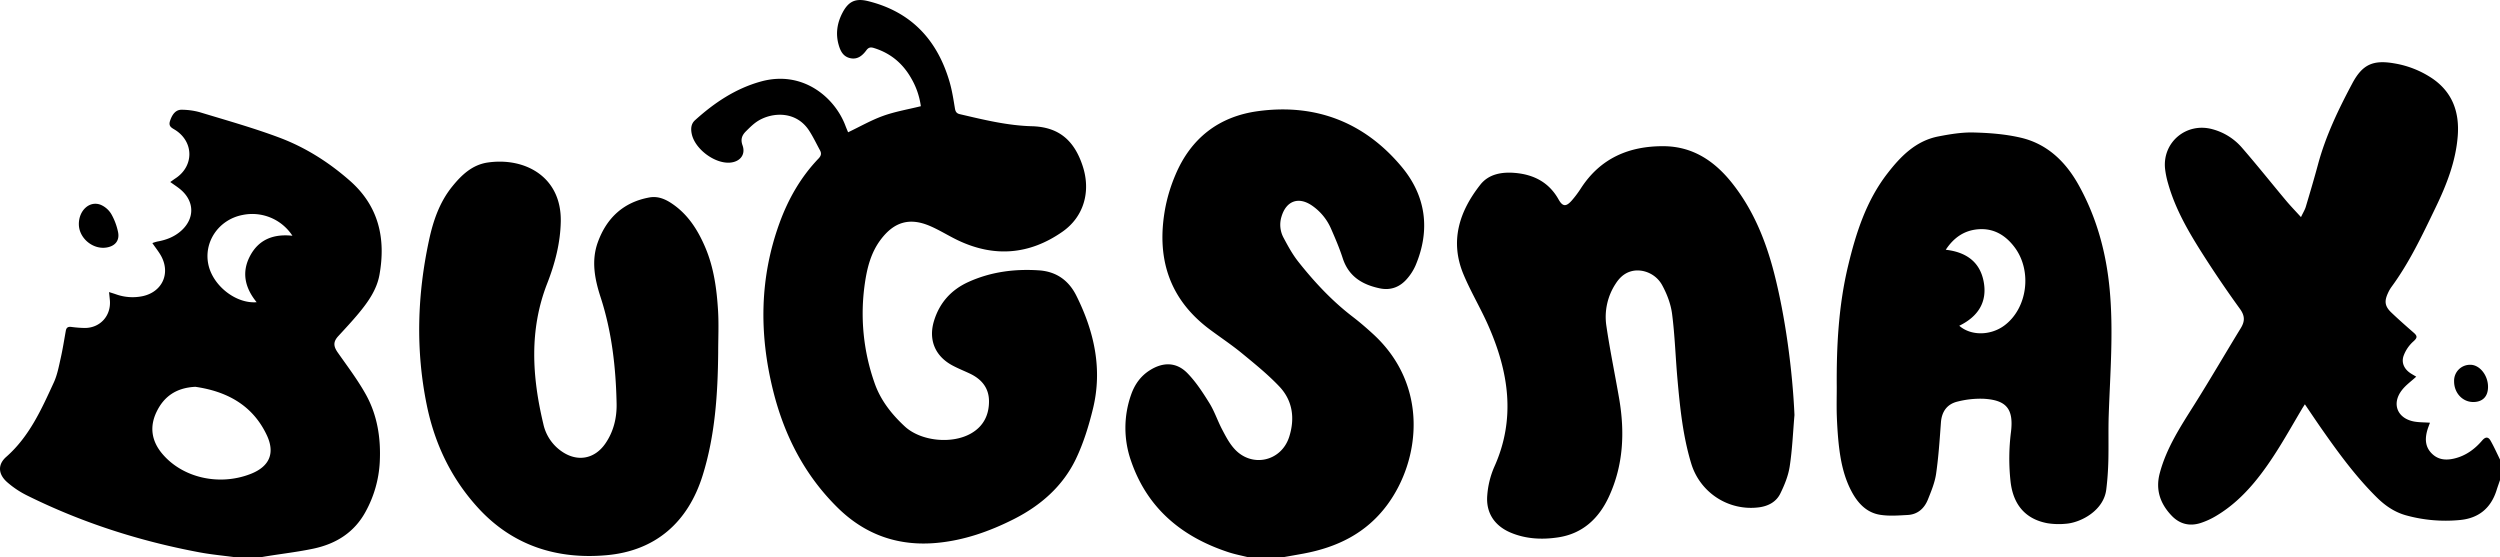 <svg xmlns="http://www.w3.org/2000/svg" data-name="bugsnax logo" viewBox="0 0 2103.62 468.97"><path d="M198.62 468.97c-10.36-1.39-20.8-2.33-31.05-4.26-50.48-9.47-99-25.05-145-47.9a77.7 77.7 0 0 1-16.54-11.08c-7.52-6.58-8.24-14.74-.8-21.28 19.48-17.11 29.63-40 40.05-62.62 2.94-6.38 4.23-13.57 5.8-20.5 1.72-7.61 2.92-15.34 4.29-23 .47-2.66 1.86-3.58 4.54-3.25a97.74 97.74 0 0 0 11.45.89c13 0 22.32-10.41 21.08-23.5-.19-1.95-.39-3.9-.68-6.71 2.37.76 4 1.26 5.68 1.83a41.49 41.49 0 0 0 22.64 1.6c16.21-3.52 23.42-18.71 15.73-33.37-2-3.77-4.76-7.1-7.61-11.28a36.19 36.19 0 0 1 4.27-1.32c7.52-1.31 14.42-4 20.15-9.19 11.2-10.15 11.1-24.33-.34-34.27-2.6-2.26-5.56-4.1-9-6.6 1.8-1.27 3.19-2.3 4.62-3.25 15.3-10.23 15.26-30.23-.11-40.32-2.86-1.88-6.34-2.91-4.73-7.81 1.94-5.91 5.07-9.64 10.07-9.43a58.87 58.87 0 0 1 14.72 2c22.48 6.84 45.17 13.18 67.15 21.42s41.62 20.7 59.28 36.2c24.47 21.43 30.5 48.74 25 79.36-2.23 12.34-9.47 22.65-17.38 32.2-5.52 6.66-11.46 13-17.3 19.35-4.28 4.69-4.14 8.42-.38 13.77 8.11 11.56 16.71 22.9 23.57 35.19 9.79 17.54 12.79 37 11.76 57a96.91 96.91 0 0 1-11.77 41.45c-9.55 17.76-25 27.3-44 31.35-12.63 2.68-25.51 4.18-38.27 6.22-2.29.36-4.57.76-6.85 1.15Zm-34.23-143.49c-16.16.79-26.43 8.19-32.62 21-6 12.36-4.36 24.28 4.42 34.93 17 20.6 48.11 27.78 74.7 17.38 15.73-6.15 20.8-17.32 13.61-32.6-12.2-25.92-34.54-37-60.11-40.71Zm51.56-71.18c-9.76-12-12.89-25-5.55-38.92 7.44-14.11 20.08-18.69 35.67-17a40.34 40.34 0 0 0-42-17.49c-20.27 3.92-33.18 23.16-28.55 42.54 4.19 17.44 23.2 32.23 40.43 30.87ZM1050.62 468.97c-5.59-1.4-11.28-2.48-16.75-4.26-39.22-12.83-68.36-36.81-82.09-76.68a83.8 83.8 0 0 1 0-55.95c3-8.56 8-15.68 15.85-20.59 11.14-7 22.33-6.89 31.52 2.52 7.21 7.39 13 16.34 18.49 25.18 4.27 6.88 6.84 14.79 10.62 22 2.92 5.57 5.88 11.33 10 16 14.48 16.72 39.87 11.44 46.56-9.68 4.85-15.3 3-30.22-8.12-42.08-9.65-10.23-20.74-19.17-31.64-28.14-8.61-7.07-17.94-13.27-26.89-19.92-35.13-26.1-45.44-61.39-37.53-103a137 137 0 0 1 8.38-27.12c13-30.94 36.57-49.27 69.61-53.73 48.55-6.55 89.53 9.4 120.8 46.84 20.46 24.51 24.34 53.05 11.68 83a43.61 43.61 0 0 1-6.9 10.92c-6 7.13-13.8 10.31-23.18 8.35-14.73-3.08-26.23-10-31.21-25.37-2.71-8.36-6.18-16.51-9.72-24.58a45.57 45.57 0 0 0-16.3-19.82c-11.24-7.59-21.46-3.84-25.44 9.28a23.07 23.07 0 0 0 1.73 18c3.66 6.88 7.45 13.85 12.25 19.93 13.56 17.15 28.42 33.11 45.88 46.47 5.94 4.55 11.63 9.47 17.15 14.53 47.22 43.25 39.77 106.1 11.89 143.77-17.73 23.94-42.17 35.71-70.56 41-6 1.11-12 2.14-18.07 3.21ZM2103.62 403.97c-1 2.95-2.07 5.89-3 8.87-4.87 15.13-15.4 23.4-31 24.75a124.71 124.71 0 0 1-45.47-4.07c-9.54-2.74-17.35-8.18-24.31-15.09-18.19-18-33.14-38.68-47.73-59.61-4.15-6-8.17-12-12.67-18.63-1.1 1.74-1.8 2.76-2.43 3.83-12.56 21.2-24.3 42.94-40.2 62-9.14 10.93-19.49 20.58-31.77 27.91a63.51 63.51 0 0 1-13.51 6.21c-9.18 2.89-17.49.82-24.21-6.23-9.64-10.1-13.7-21.84-10-35.74 5.68-21.45 17.74-39.62 29.36-58.1 13.28-21.13 25.82-42.72 38.84-64 3.52-5.75 3.49-10.35-.71-16.16q-16.54-22.84-31.71-46.69c-11.78-18.55-22.81-37.58-28.81-59a74 74 0 0 1-2.5-12.2c-2.32-22.42 18-39.3 39.86-33.29a49.71 49.71 0 0 1 24.67 15.35c12.67 14.57 24.7 29.7 37.09 44.51 3.8 4.55 7.94 8.81 12.75 14.1 1.71-3.62 3.21-6 4-8.54 3.58-12 7.13-23.93 10.38-36 6.49-24 17.18-46.19 28.78-67.94 8.51-16 17.47-20 35.36-16.88a81 81 0 0 1 32.15 12.8c16.94 11.66 22.74 28.43 21.24 48.2-1.64 21.6-9.5 41.4-18.78 60.61-11.05 22.91-21.91 46-37.07 66.61a30 30 0 0 0-2.94 5.21c-3.13 6.82-2.54 11 2.88 16.2 6.14 5.86 12.53 11.48 18.93 17.06 3.17 2.77 3 4.28-.36 7.27a30.29 30.29 0 0 0-8.19 12c-2.22 6.2.77 11.77 6.47 15.22 1.52.92 3.06 1.81 4.12 2.44-4.14 3.82-8.73 7.05-12 11.28-8.91 11.4-4 23.84 10.23 26.47 4.14.76 8.45.65 13.33 1-.8 2.22-1.53 4-2.07 5.78-2.08 7-2.27 13.9 3.16 19.67s12.1 6.4 19.36 4.68c9.64-2.27 17.23-7.87 23.51-15.2 2.79-3.26 5.13-3.13 7 .12 3 5.25 5.45 10.82 8.14 16.25ZM713.62 111.31c10.09-4.82 19.51-10.23 29.58-13.84s20.67-5.38 31.64-8.1a63.18 63.18 0 0 0-7.91-23.17c-7.13-12.75-17.55-21.51-31.65-25.83-2.83-.87-4.51-.46-6.33 2-3.28 4.43-7.41 7.93-13.5 6.58s-8.35-6.15-9.83-11.47c-2.59-9.29-1.17-18.16 3.21-26.6 5.07-9.76 11-12.57 21.7-9.91 36.24 9 58.15 32.65 68.44 67.78 2.14 7.32 3.31 14.94 4.55 22.49.45 2.69 1.38 4.19 4 4.8 20 4.66 40 9.63 60.77 10.18 22 .6 35.5 11.21 42.8 33.7 6.88 21.19 1 42.48-17.19 55.13-27.8 19.39-57.55 21.74-88.3 6.94-7.78-3.76-15.15-8.43-23.08-11.83-17.29-7.41-30.33-3.38-41.55 11.61-8.18 10.95-11.35 23.63-13.24 36.7a175.66 175.66 0 0 0 8.28 84.12c5 14.25 14.29 26 25.24 36.15 13.59 12.64 40.09 15.23 56.14 5.79 10.27-6 14.91-15.54 14.8-27.15-.11-11.23-6.48-18.51-16.3-23.12-4.67-2.2-9.48-4.12-14-6.5-14.96-7.79-20.89-21.69-15.96-37.79 4.64-15.19 14.44-26.11 28.85-32.66 18.92-8.6 38.88-11.19 59.48-9.82 14.68 1 25.05 8.51 31.46 21.37 15 30.06 22.06 61.58 14 94.87-3.52 14.48-8 29.05-14.4 42.44-11 22.94-29.67 39.23-52.17 50.61-20.52 10.38-42.14 18-65.27 20.07-32 2.87-59.71-6.84-82.71-29.34-28-27.44-45.24-61.06-54.62-98.78-11.8-47.44-11.52-94.58 5.35-141 7.35-20.24 17.86-38.67 32.83-54.31 2.24-2.34 2.68-4.36 1.22-7-3-5.53-5.72-11.28-9.15-16.55-11-16.86-31.07-15.42-42.83-8.21-3.77 2.3-7 5.55-10.18 8.7s-4.92 6.56-3 11.9c2.86 7.95-2.2 14-10.71 14.6-12.9.85-29.33-11.51-32-24.12-.9-4.26-.71-8.47 2.74-11.58 16.21-14.65 34-26.62 55.37-32.56 35.19-9.78 62.21 13.32 71.16 37.12.73 1.95 1.59 3.9 2.27 5.59ZM1509.95 349.23c-1.24 14.41-1.82 28.92-4 43.19-1.19 7.87-4.37 15.68-7.92 22.9-3.48 7.07-10.23 10.62-18.18 11.61a52.5 52.5 0 0 1-56.7-36.66c-7.1-23.25-9.52-47.31-11.67-71.37-1.63-18.24-2.16-36.6-4.51-54.74-1.07-8.35-4.31-16.83-8.38-24.26-5.48-10-17.19-14.26-26.42-11.52-5.77 1.72-9.74 5.67-12.82 10.56a50.84 50.84 0 0 0-7.72 34.92c3 20.55 7.25 40.92 10.78 61.39 4.87 28.34 3.66 56.16-8.59 82.66-8.51 18.43-22.2 31.24-42.91 34.29-13.41 2-26.92 1.38-39.72-4-13.64-5.73-21-16.75-19.73-31.47a73.81 73.81 0 0 1 5.77-23.58c18.56-40.91 12.21-80.57-5.13-119.71-6.4-14.43-14.6-28.08-20.67-42.63-11.66-28-3.45-53 14.22-75.43 7.1-9 18.13-10.81 29.11-9.88 15.79 1.35 28.62 7.89 36.71 22.34 3.44 6.14 6.35 6.25 11.08.9a88.62 88.62 0 0 0 7.77-10.39c16.37-25.23 40.38-35.5 69.55-35.33 24.39.15 42.67 12.38 57.3 30.68 17.9 22.39 28.5 48.35 35.6 75.87 9.42 36.4 15.53 81.97 17.18 119.66ZM1545.53 325.63c-.27-34.36 1.52-68.56 9.59-102.13 6.65-27.66 15.27-54.58 33-77.49 11.23-14.54 24-27.56 43-31.23 9.75-1.89 19.78-3.55 29.63-3.3 13.22.33 26.67 1.37 39.5 4.35 22.39 5.19 37.87 20.21 48.8 39.84 15.2 27.28 23.22 56.86 26.12 87.83 3.3 35.27.41 70.51-.79 105.77-.43 12.81 0 25.65-.32 38.47-.21 8.11-.76 16.25-1.77 24.3-2.25 17.78-21.56 27.67-33.65 28.64a61.18 61.18 0 0 1-15.89-.43c-18.45-3.46-28.64-15.54-30.93-34.66a177.61 177.61 0 0 1 .34-42.3c2.27-19.17-3.77-26.68-23.14-27.76a77.92 77.92 0 0 0-21.67 2.33c-8.86 2.06-13.48 8.3-14.16 17.65-1.06 14.4-2 28.85-4.06 43.12-1.08 7.44-4.1 14.7-6.93 21.76-3 7.42-8.56 12.46-16.88 12.93-7.76.43-15.72 1.06-23.32-.15-11.29-1.79-18.64-9.65-23.89-19.44-6.83-12.71-9.49-26.58-11-40.71-.81-7.94-1.29-15.93-1.56-23.9-.22-7.82-.02-15.66-.02-23.49Zm103.09-51.53c9.65 8.52 26.07 8.41 37.66 0 19.71-14.36 24-46.1 8.79-66.19-7.57-10-17.47-16-30.38-15-11.75.89-20.58 6.89-27.44 17.25 17.14 1.94 28.64 10.15 31.84 26.51 3.42 17.44-4.71 29.78-20.47 37.43ZM604.32 296.48c-.32 35-2.6 70-13.08 103.55-12.27 39.37-39.61 63.43-80.69 67.13-41.51 3.75-79-7.81-108.26-39.81-22.66-24.78-36.52-53.91-43.19-86.55-9.48-46.39-8-92.76 1.94-138.85 3.46-16.14 8.84-31.86 19.48-45 7.87-9.75 16.9-18.32 29.91-20.2 31.16-4.51 62.15 11.89 61.43 49.67-.35 18.09-4.88 35.34-11.38 52-15.33 39.19-12.77 78.67-3.27 118.43a37.61 37.61 0 0 0 15.13 22.77c13.17 9.32 27.83 6.88 37-6.36 7-10.1 9.74-21.73 9.5-33.63-.62-30.36-4-60.43-13.45-89.49-5-15.34-8-30.87-2.29-46.47 7.42-20.36 21.6-33.61 43.41-37.54 6.54-1.18 12.48 1 18 4.59 14 9.07 22.5 22.4 28.89 37.34 7.3 17.09 9.71 35.25 10.82 53.54.68 11.53.1 23.22.1 34.88Z"/><path d="M66.35 188.7c-.07-11.75 9.16-20.15 18.56-16.3a19.3 19.3 0 0 1 8.71 7.68 51.54 51.54 0 0 1 5.71 15.17c1.49 7.1-2.41 11.81-9.54 13-11.61 1.98-23.37-7.85-23.44-19.55ZM2093.54 325.61c0 8.12-4.68 12.77-12.66 12.66-9-.13-16-7.86-15.88-17.62a13.39 13.39 0 0 1 13.51-13.7c7.87-.15 15.11 8.78 15.03 18.66Z"/></svg>